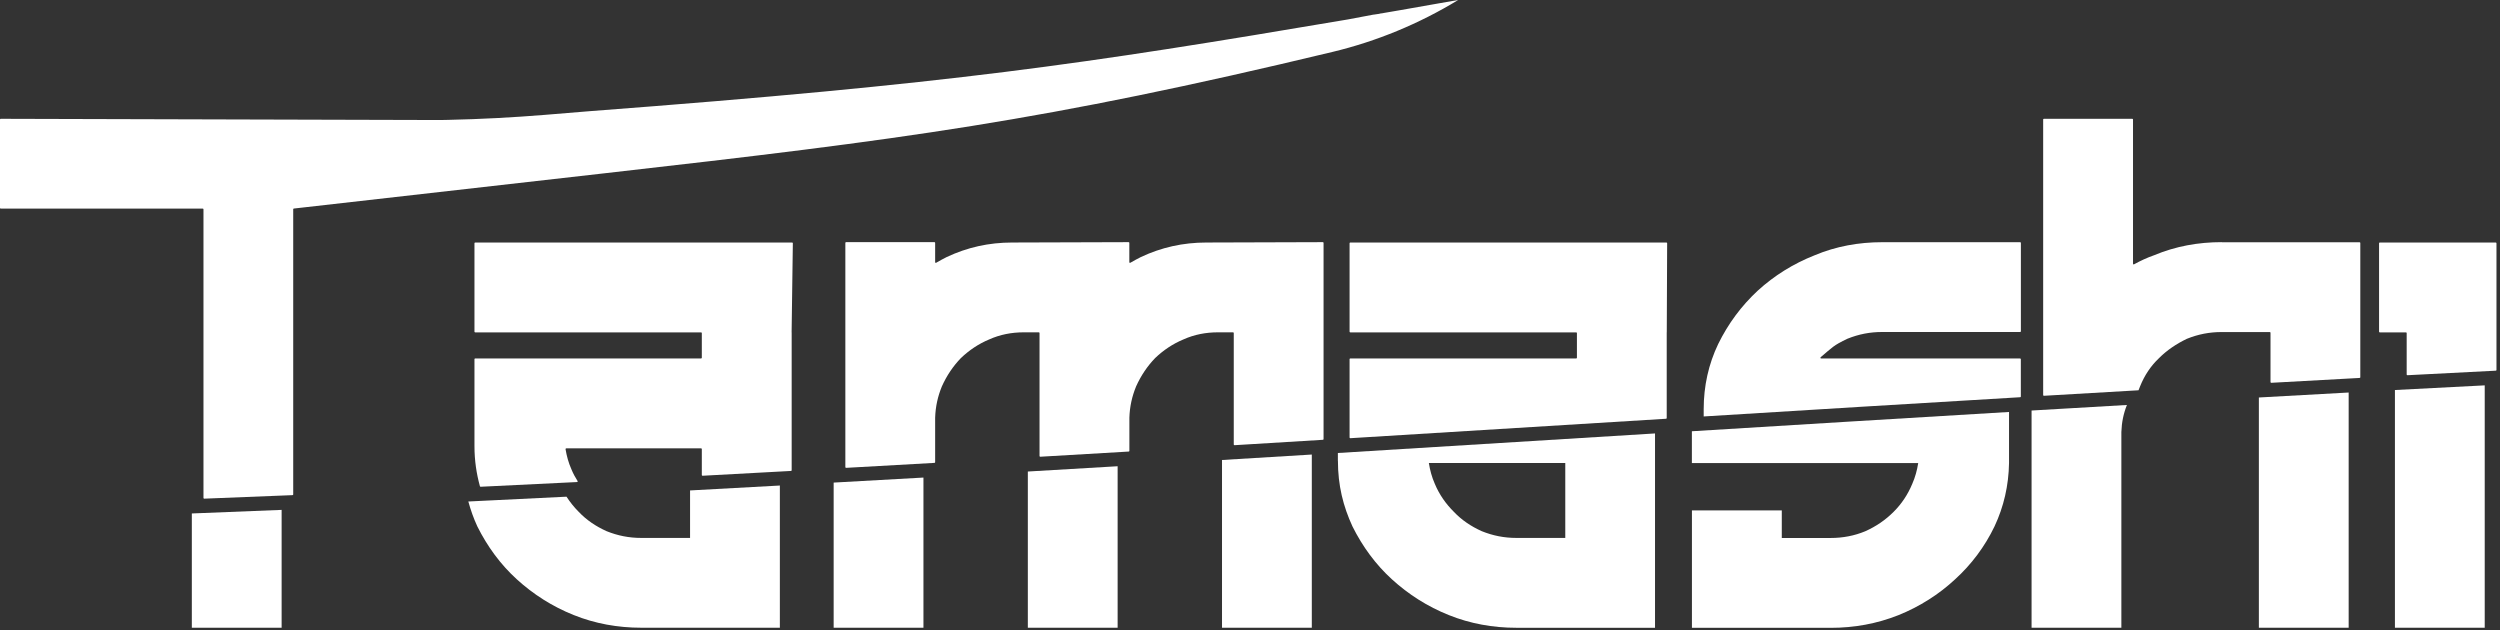 <?xml version="1.0" encoding="UTF-8"?>
<svg xmlns="http://www.w3.org/2000/svg" width="468" height="118" viewBox="0 0 468 118" fill="none">
  <rect x="0" y="0" width="468" height="118" fill="#333333" stroke="none"/>
  <path d="M38.09 62.21V93.22C38.09 93.29 38.15 93.35 38.22 93.35C43.74 93.13 49.26 92.92 54.77 92.69C54.84 92.69 54.89 92.63 54.89 92.56V62.21V45.4V39.17C54.89 39.1 54.94 39.05 55 39.04L113.51 32.4C168.89 26.11 195.29 22.73 249.44 9.72C257.74 7.73 265.67 4.44 272.96 0.01C273.08 -0.06 248.2 4.41 260.54 2.09L252.32 3.64C202.25 12.11 178.48 15.65 110.29 20.82L102.02 21.5C96 21.99 89.96 22.31 83.92 22.44L82.41 22.47L0.13 22.24C0.06 22.24 0 22.3 0 22.37V38.92C0 38.99 0.06 39.05 0.13 39.05H37.96C38.03 39.05 38.09 39.11 38.09 39.18V45.4" fill="white"></path>
  <path d="M148.19 62.21L148.42 45.53C148.42 45.46 148.36 45.4 148.29 45.4H88.95C88.88 45.4 88.82 45.46 88.82 45.53V62.09C88.82 62.16 88.88 62.22 88.95 62.22H131.25C131.32 62.22 131.38 62.28 131.38 62.35V66.97C131.38 67.04 131.32 67.1 131.25 67.1H88.95C88.88 67.1 88.82 67.16 88.82 67.23V83.5C88.82 86.22 89.2 88.68 89.84 91.02C89.86 91.08 89.91 91.12 89.97 91.12C95.99 90.83 102.01 90.54 108.02 90.24C108.12 90.24 108.17 90.13 108.12 90.05C107.68 89.35 107.28 88.62 106.96 87.83C106.42 86.62 106.08 85.35 105.87 84.08C105.86 84 105.92 83.93 106 83.93H131.25C131.32 83.93 131.38 83.99 131.38 84.06V88.93C131.38 89 131.44 89.06 131.52 89.06C137.04 88.77 142.56 88.46 148.08 88.16C148.15 88.16 148.2 88.1 148.2 88.03V62.24L148.19 62.21Z" fill="white"></path>
  <path d="M225.85 45.4C221.46 45.4 217.41 46.31 213.57 48.12C212.94 48.44 212.24 48.81 211.6 49.19C211.51 49.24 211.41 49.18 211.41 49.08V45.46C211.41 45.39 211.35 45.33 211.28 45.33L189.5 45.4C185.1 45.4 181.06 46.31 177.22 48.12C176.59 48.44 175.89 48.81 175.25 49.19C175.16 49.24 175.06 49.18 175.06 49.08V45.46C175.06 45.39 175 45.33 174.93 45.33H158.38C158.31 45.33 158.25 45.39 158.25 45.46V87.45C158.25 87.52 158.31 87.58 158.39 87.58C163.91 87.27 169.43 86.97 174.94 86.65C175.01 86.65 175.06 86.59 175.06 86.52V78.19C175.13 76.1 175.55 74.21 176.32 72.33C177.23 70.31 178.41 68.56 179.88 67.03C181.42 65.57 183.16 64.38 185.18 63.54C187.2 62.63 189.37 62.21 191.67 62.21H194.47C194.54 62.21 194.6 62.27 194.6 62.34V85.37C194.6 85.44 194.66 85.5 194.74 85.5C200.26 85.18 205.78 84.85 211.3 84.53C211.37 84.53 211.42 84.47 211.42 84.4V78.19C211.49 76.1 211.91 74.21 212.68 72.33C213.59 70.31 214.77 68.56 216.24 67.03C217.77 65.57 219.52 64.38 221.54 63.54C223.56 62.63 225.73 62.21 228.03 62.21H230.83C230.9 62.21 230.96 62.27 230.96 62.34V83.21C230.96 83.28 231.02 83.34 231.1 83.34C236.62 83.01 242.14 82.67 247.65 82.33C247.72 82.33 247.77 82.27 247.77 82.2V45.46C247.77 45.39 247.71 45.33 247.64 45.33L225.86 45.4H225.85Z" fill="white"></path>
  <path d="M312.02 62.21L312.09 45.53C312.09 45.46 312.03 45.4 311.96 45.4H252.77C252.7 45.4 252.64 45.46 252.64 45.53V62.09C252.64 62.16 252.7 62.22 252.77 62.22H295.07C295.14 62.22 295.2 62.28 295.2 62.35V66.97C295.2 67.04 295.14 67.1 295.07 67.1H252.77C252.7 67.1 252.64 67.16 252.64 67.23V81.9C252.64 81.97 252.7 82.03 252.78 82.03C272.48 80.82 292.18 79.6 311.89 78.39C311.96 78.39 312.01 78.33 312.01 78.26V62.22L312.02 62.21Z" fill="white"></path>
  <path d="M340.84 66.86C343.01 65.04 343.18 64.67 345.86 63.4C345.86 63.4 345.86 63.4 345.87 63.4C347.96 62.56 350.05 62.15 352.35 62.15H378.18C378.25 62.15 378.31 62.09 378.31 62.02V45.47C378.31 45.4 378.25 45.34 378.18 45.34H352.35C347.95 45.34 343.7 46.11 339.72 47.78C335.67 49.38 332.11 51.62 329.05 54.41C325.98 57.27 323.54 60.55 321.65 64.39C319.84 68.16 318.93 72.27 318.93 76.6V77.96C338.67 76.74 358.42 75.53 378.18 74.36C378.25 74.36 378.3 74.3 378.3 74.23V67.24C378.3 67.17 378.24 67.11 378.17 67.11H340.91C340.79 67.11 340.74 66.95 340.83 66.88L340.84 66.86Z" fill="white"></path>
  <path d="M415.91 45.33C411.51 45.33 407.26 46.1 403.28 47.77C401.95 48.23 400.69 48.82 399.49 49.48C399.4 49.53 399.3 49.47 399.3 49.37V22.37C399.3 22.3 399.24 22.24 399.17 22.24H382.61C382.54 22.24 382.48 22.3 382.48 22.37V73.96C382.48 74.03 382.54 74.09 382.62 74.09C388.52 73.74 394.43 73.4 400.33 73.06C400.43 72.82 400.51 72.57 400.62 72.33C401.46 70.24 402.64 68.49 404.18 67.03C405.64 65.57 407.39 64.38 409.41 63.41C409.41 63.41 409.41 63.41 409.42 63.41C411.51 62.57 413.6 62.16 415.9 62.16H424.91C424.98 62.16 425.04 62.22 425.04 62.29V71.53C425.04 71.6 425.1 71.66 425.18 71.66C430.7 71.35 436.22 71.05 441.73 70.75C441.8 70.75 441.85 70.69 441.85 70.62V45.48C441.85 45.41 441.79 45.35 441.72 45.35H415.89L415.91 45.33Z" fill="white"></path>
  <path d="M445.36 45.53V62.09C445.36 62.16 445.42 62.22 445.49 62.22H450.4C450.47 62.22 450.53 62.28 450.53 62.35V70.11C450.53 70.18 450.59 70.24 450.67 70.24C456.19 69.95 461.71 69.67 467.22 69.39C467.29 69.39 467.34 69.33 467.34 69.26V45.53C467.34 45.46 467.28 45.4 467.21 45.4H445.49C445.42 45.4 445.36 45.46 445.36 45.53Z" fill="white"></path>
  <path d="M35.91 117.51H52.72V95.45C47.12 95.69 41.51 95.9 35.91 96.12V117.51Z" fill="white"></path>
  <path d="M129.19 100.7H120.05C117.75 100.7 115.65 100.28 113.56 99.44C111.54 98.53 109.79 97.35 108.33 95.81C107.48 94.96 106.72 94.01 106.05 92.98C99.93 93.29 93.8 93.59 87.67 93.88C88.11 95.47 88.65 97.02 89.35 98.53C91.23 102.3 93.68 105.65 96.74 108.44C99.8 111.23 103.37 113.53 107.41 115.14C111.39 116.74 115.64 117.51 120.04 117.51H145.99V90.89C140.39 91.2 134.78 91.51 129.18 91.81V100.7H129.19Z" fill="white"></path>
  <path d="M192.41 117.51H209.22V87.28C203.62 87.61 198.01 87.94 192.41 88.27V117.51Z" fill="white"></path>
  <path d="M228.76 117.51H245.57V85.09C239.97 85.43 234.36 85.77 228.76 86.11V117.51Z" fill="white"></path>
  <path d="M156.06 117.51H172.87V89.4C167.27 89.72 161.66 90.03 156.06 90.34V117.51Z" fill="white"></path>
  <path d="M250.46 86.26C250.46 90.87 251.44 94.77 253.18 98.54C255.06 102.31 257.51 105.66 260.57 108.45C263.63 111.24 267.2 113.54 271.24 115.15C275.22 116.75 279.47 117.52 283.87 117.52H309.82V81.14C290.02 82.36 270.24 83.59 250.45 84.8V86.26H250.46ZM293.02 86.68V100.7H283.88C281.58 100.7 279.48 100.28 277.39 99.44C275.37 98.53 273.62 97.35 272.16 95.81C270.69 94.35 269.44 92.6 268.6 90.58C268.04 89.32 267.69 88 267.48 86.67H293.01L293.02 86.68Z" fill="white"></path>
  <path d="M316.74 86.68H359.09C358.88 88.01 358.53 89.33 357.97 90.59C357.13 92.61 355.95 94.36 354.48 95.82C352.94 97.36 351.2 98.54 349.18 99.45C347.16 100.29 344.99 100.71 342.69 100.71H333.55V95.55H316.73V117.53H342.68C347.15 117.53 351.33 116.76 355.38 115.16C359.36 113.56 362.98 111.25 365.98 108.46C369.05 105.67 371.56 102.32 373.37 98.55C375.11 94.85 376.02 90.88 376.09 86.69V77.12C356.29 78.3 336.5 79.51 316.72 80.73V86.69L316.74 86.68Z" fill="white"></path>
  <path d="M380.3 117.51H397.12V80.88C397.18 79.06 397.52 77.41 398.16 75.81C392.21 76.16 386.26 76.5 380.31 76.85V117.51H380.3Z" fill="white"></path>
  <path d="M422.86 117.51H439.67V73.48C434.06 73.78 428.46 74.09 422.86 74.41V117.51Z" fill="white"></path>
  <path d="M448.33 117.51H465.14V72.14C459.54 72.43 453.93 72.71 448.33 73.01V117.52V117.51Z" fill="white"></path>
</svg>
